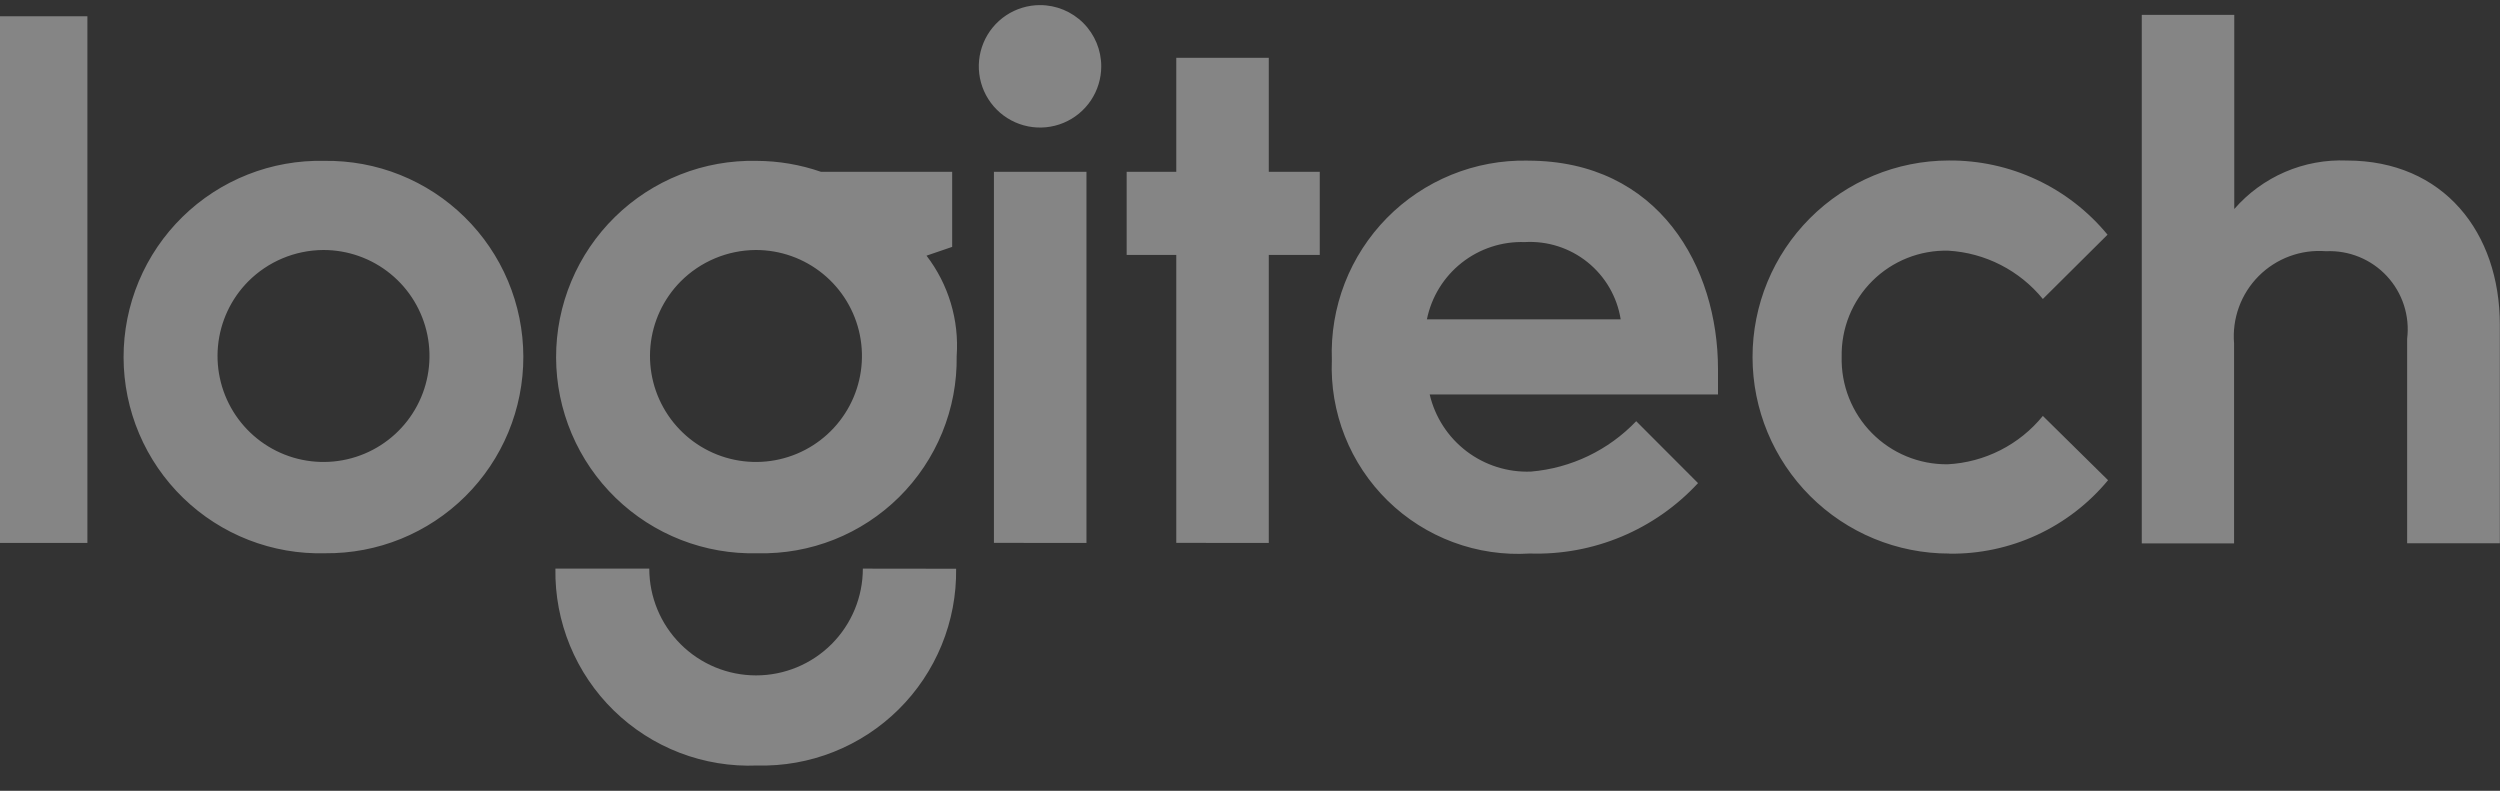 <svg width="196" height="62" viewBox="0 0 196 62" fill="none" xmlns="http://www.w3.org/2000/svg" xmlns:xlink="http://www.w3.org/1999/xlink">
<rect x="0" y="0" width="196" height="62" fill="#333333" stroke="none"/>
<g opacity="0.4">
<path d="M-0.4,42.568L-0.4,1.274L6.852,1.274L6.852,42.568L-0.4,42.568ZM25.421,12.612C23.369,12.565 21.328,12.93 19.419,13.685C17.51,14.439 15.771,15.568 14.305,17.005C12.839,18.442 11.675,20.157 10.882,22.051C10.089,23.944 9.683,25.977 9.688,28.03C9.693,30.083 10.109,32.114 10.91,34.004C11.712,35.893 12.884,37.604 14.357,39.033C15.83,40.463 17.574,41.584 19.486,42.33C21.399,43.075 23.441,43.431 25.493,43.375C27.529,43.395 29.549,43.011 31.436,42.245C33.322,41.478 35.038,40.345 36.483,38.911C37.928,37.477 39.074,35.77 39.855,33.889C40.635,32.008 41.035,29.992 41.03,27.956C41.025,25.919 40.616,23.904 39.827,22.028C39.038,20.151 37.883,18.449 36.431,17.022C34.98,15.594 33.259,14.469 31.369,13.712C29.479,12.954 27.457,12.582 25.421,12.612ZM25.337,19.6C27.259,19.594 29.123,20.254 30.612,21.468C32.102,22.682 33.124,24.374 33.506,26.257C33.888,28.14 33.606,30.098 32.707,31.796C31.809,33.494 30.349,34.828 28.577,35.571C26.805,36.314 24.831,36.421 22.989,35.872C21.148,35.323 19.554,34.152 18.478,32.56C17.403,30.968 16.912,29.053 17.09,27.139C17.268,25.226 18.104,23.434 19.455,22.068C21.014,20.502 23.128,19.615 25.337,19.6ZM59.331,12.612C57.279,12.565 55.238,12.93 53.329,13.685C51.42,14.439 49.681,15.568 48.215,17.005C46.749,18.442 45.585,20.157 44.792,22.051C43.999,23.944 43.593,25.977 43.598,28.03C43.603,30.083 44.018,32.114 44.82,34.004C45.622,35.893 46.793,37.604 48.266,39.033C49.739,40.463 51.483,41.584 53.396,42.33C55.308,43.075 57.351,43.431 59.403,43.375C61.452,43.425 63.491,43.06 65.396,42.304C67.301,41.547 69.034,40.413 70.491,38.971C71.948,37.528 73.098,35.806 73.873,33.908C74.649,32.011 75.033,29.976 75.003,27.926C75.206,25.098 74.365,22.294 72.639,20.044L74.65,19.356L74.65,13.468L64.361,13.468C62.74,12.907 61.037,12.617 59.321,12.612L59.331,12.612ZM59.247,19.6C61.168,19.595 63.032,20.256 64.52,21.471C66.009,22.685 67.031,24.378 67.412,26.261C67.793,28.144 67.51,30.101 66.611,31.798C65.711,33.496 64.252,34.83 62.48,35.572C60.708,36.315 58.733,36.42 56.892,35.871C55.051,35.322 53.458,34.151 52.383,32.559C51.307,30.967 50.817,29.052 50.995,27.139C51.173,25.226 52.009,23.434 53.36,22.068C54.92,20.501 57.036,19.614 59.247,19.6ZM67.647,44.58C67.647,46.8 66.765,48.929 65.195,50.499C63.625,52.069 61.496,52.951 59.276,52.951C57.055,52.951 54.926,52.069 53.356,50.499C51.786,48.929 50.904,46.8 50.904,44.58L43.544,44.58C43.509,46.649 43.898,48.703 44.685,50.616C45.473,52.53 46.643,54.262 48.124,55.708C49.605,57.153 51.365,58.281 53.297,59.022C55.229,59.762 57.292,60.101 59.36,60.016C61.408,60.069 63.446,59.707 65.35,58.952C67.255,58.197 68.988,57.066 70.445,55.625C71.902,54.184 73.053,52.464 73.828,50.568C74.604,48.671 74.989,46.638 74.96,44.589L67.647,44.58ZM77.924,42.561L77.924,13.468L85.179,13.468L85.179,42.568L77.924,42.561ZM92.22,42.561L92.22,19.987L88.33,19.987L88.33,13.468L92.22,13.468L92.22,4.533L99.473,4.533L99.473,13.468L103.469,13.468L103.469,19.987L99.473,19.987L99.473,42.568L92.22,42.561ZM86.338,5.2C86.338,6.15 86.056,7.078 85.529,7.867C85.002,8.656 84.252,9.272 83.375,9.635C82.498,9.998 81.533,10.093 80.602,9.908C79.671,9.723 78.815,9.266 78.144,8.594C77.473,7.923 77.015,7.068 76.83,6.137C76.645,5.206 76.74,4.241 77.103,3.364C77.467,2.486 78.082,1.737 78.871,1.209C79.661,0.682 80.589,0.4 81.538,0.4C82.811,0.4 84.032,0.906 84.932,1.806C85.832,2.706 86.338,3.927 86.338,5.2ZM119.777,12.592C117.727,12.551 115.689,12.928 113.79,13.702C111.89,14.476 110.169,15.629 108.73,17.091C107.292,18.554 106.168,20.294 105.426,22.206C104.685,24.119 104.341,26.162 104.417,28.212C104.333,30.257 104.68,32.297 105.435,34.2C106.189,36.103 107.336,37.826 108.799,39.258C110.262,40.689 112.01,41.797 113.929,42.51C115.848,43.223 117.895,43.525 119.938,43.396C122.403,43.474 124.857,43.022 127.132,42.069C129.407,41.117 131.451,39.687 133.126,37.876L128.278,33.021C126.103,35.3 123.17,36.704 120.032,36.972C118.211,37.043 116.423,36.479 114.974,35.376C113.524,34.273 112.504,32.699 112.088,30.926L134.691,30.926L134.691,28.929C134.691,20.959 130.078,12.595 119.789,12.595L119.777,12.592ZM119.537,18.979C121.319,18.876 123.076,19.439 124.466,20.559C125.856,21.678 126.781,23.274 127.061,25.036L111.869,25.036C112.226,23.281 113.193,21.71 114.599,20.601C116.006,19.491 117.759,18.917 119.549,18.979L119.537,18.979ZM152.823,43.399C150.799,43.401 148.795,43.004 146.925,42.232C145.055,41.459 143.355,40.326 141.923,38.897C139.031,36.01 137.403,32.093 137.399,28.006C137.395,23.92 139.014,19.999 141.901,17.107C144.788,14.214 148.705,12.587 152.792,12.583C155.167,12.565 157.517,13.078 159.669,14.085C161.821,15.091 163.721,16.566 165.231,18.4L160.16,23.44C159.254,22.331 158.127,21.421 156.851,20.769C155.576,20.117 154.179,19.737 152.748,19.653C151.647,19.626 150.551,19.822 149.528,20.229C148.504,20.637 147.573,21.247 146.792,22.024C146.011,22.801 145.395,23.728 144.981,24.749C144.568,25.771 144.366,26.865 144.387,27.967C144.359,29.071 144.554,30.169 144.96,31.197C145.366,32.224 145.974,33.159 146.749,33.946C147.524,34.733 148.45,35.356 149.47,35.778C150.491,36.199 151.586,36.411 152.691,36.4C154.132,36.326 155.541,35.949 156.827,35.296C158.114,34.643 159.249,33.728 160.16,32.608L165.272,37.648C163.758,39.477 161.854,40.944 159.699,41.941C157.545,42.937 155.194,43.439 152.82,43.408L152.823,43.399ZM167.914,42.59L167.914,1.168L175.167,1.168L175.167,16.387C176.258,15.132 177.617,14.14 179.144,13.481C180.67,12.823 182.326,12.517 183.987,12.585C191.583,12.585 195.987,18.232 195.987,25.454L195.987,42.59L188.72,42.59L188.72,26.56C188.829,25.675 188.743,24.777 188.469,23.929C188.194,23.08 187.738,22.302 187.132,21.648C186.525,20.994 185.783,20.481 184.958,20.144C184.132,19.807 183.243,19.654 182.352,19.696C181.384,19.619 180.41,19.754 179.499,20.091C178.588,20.429 177.76,20.96 177.075,21.649C176.39,22.338 175.863,23.168 175.531,24.081C175.199,24.994 175.07,25.969 175.152,26.937L175.152,42.602L167.914,42.602L167.914,42.59Z" fill="#FFFFFF"/>
</g>
</svg>
